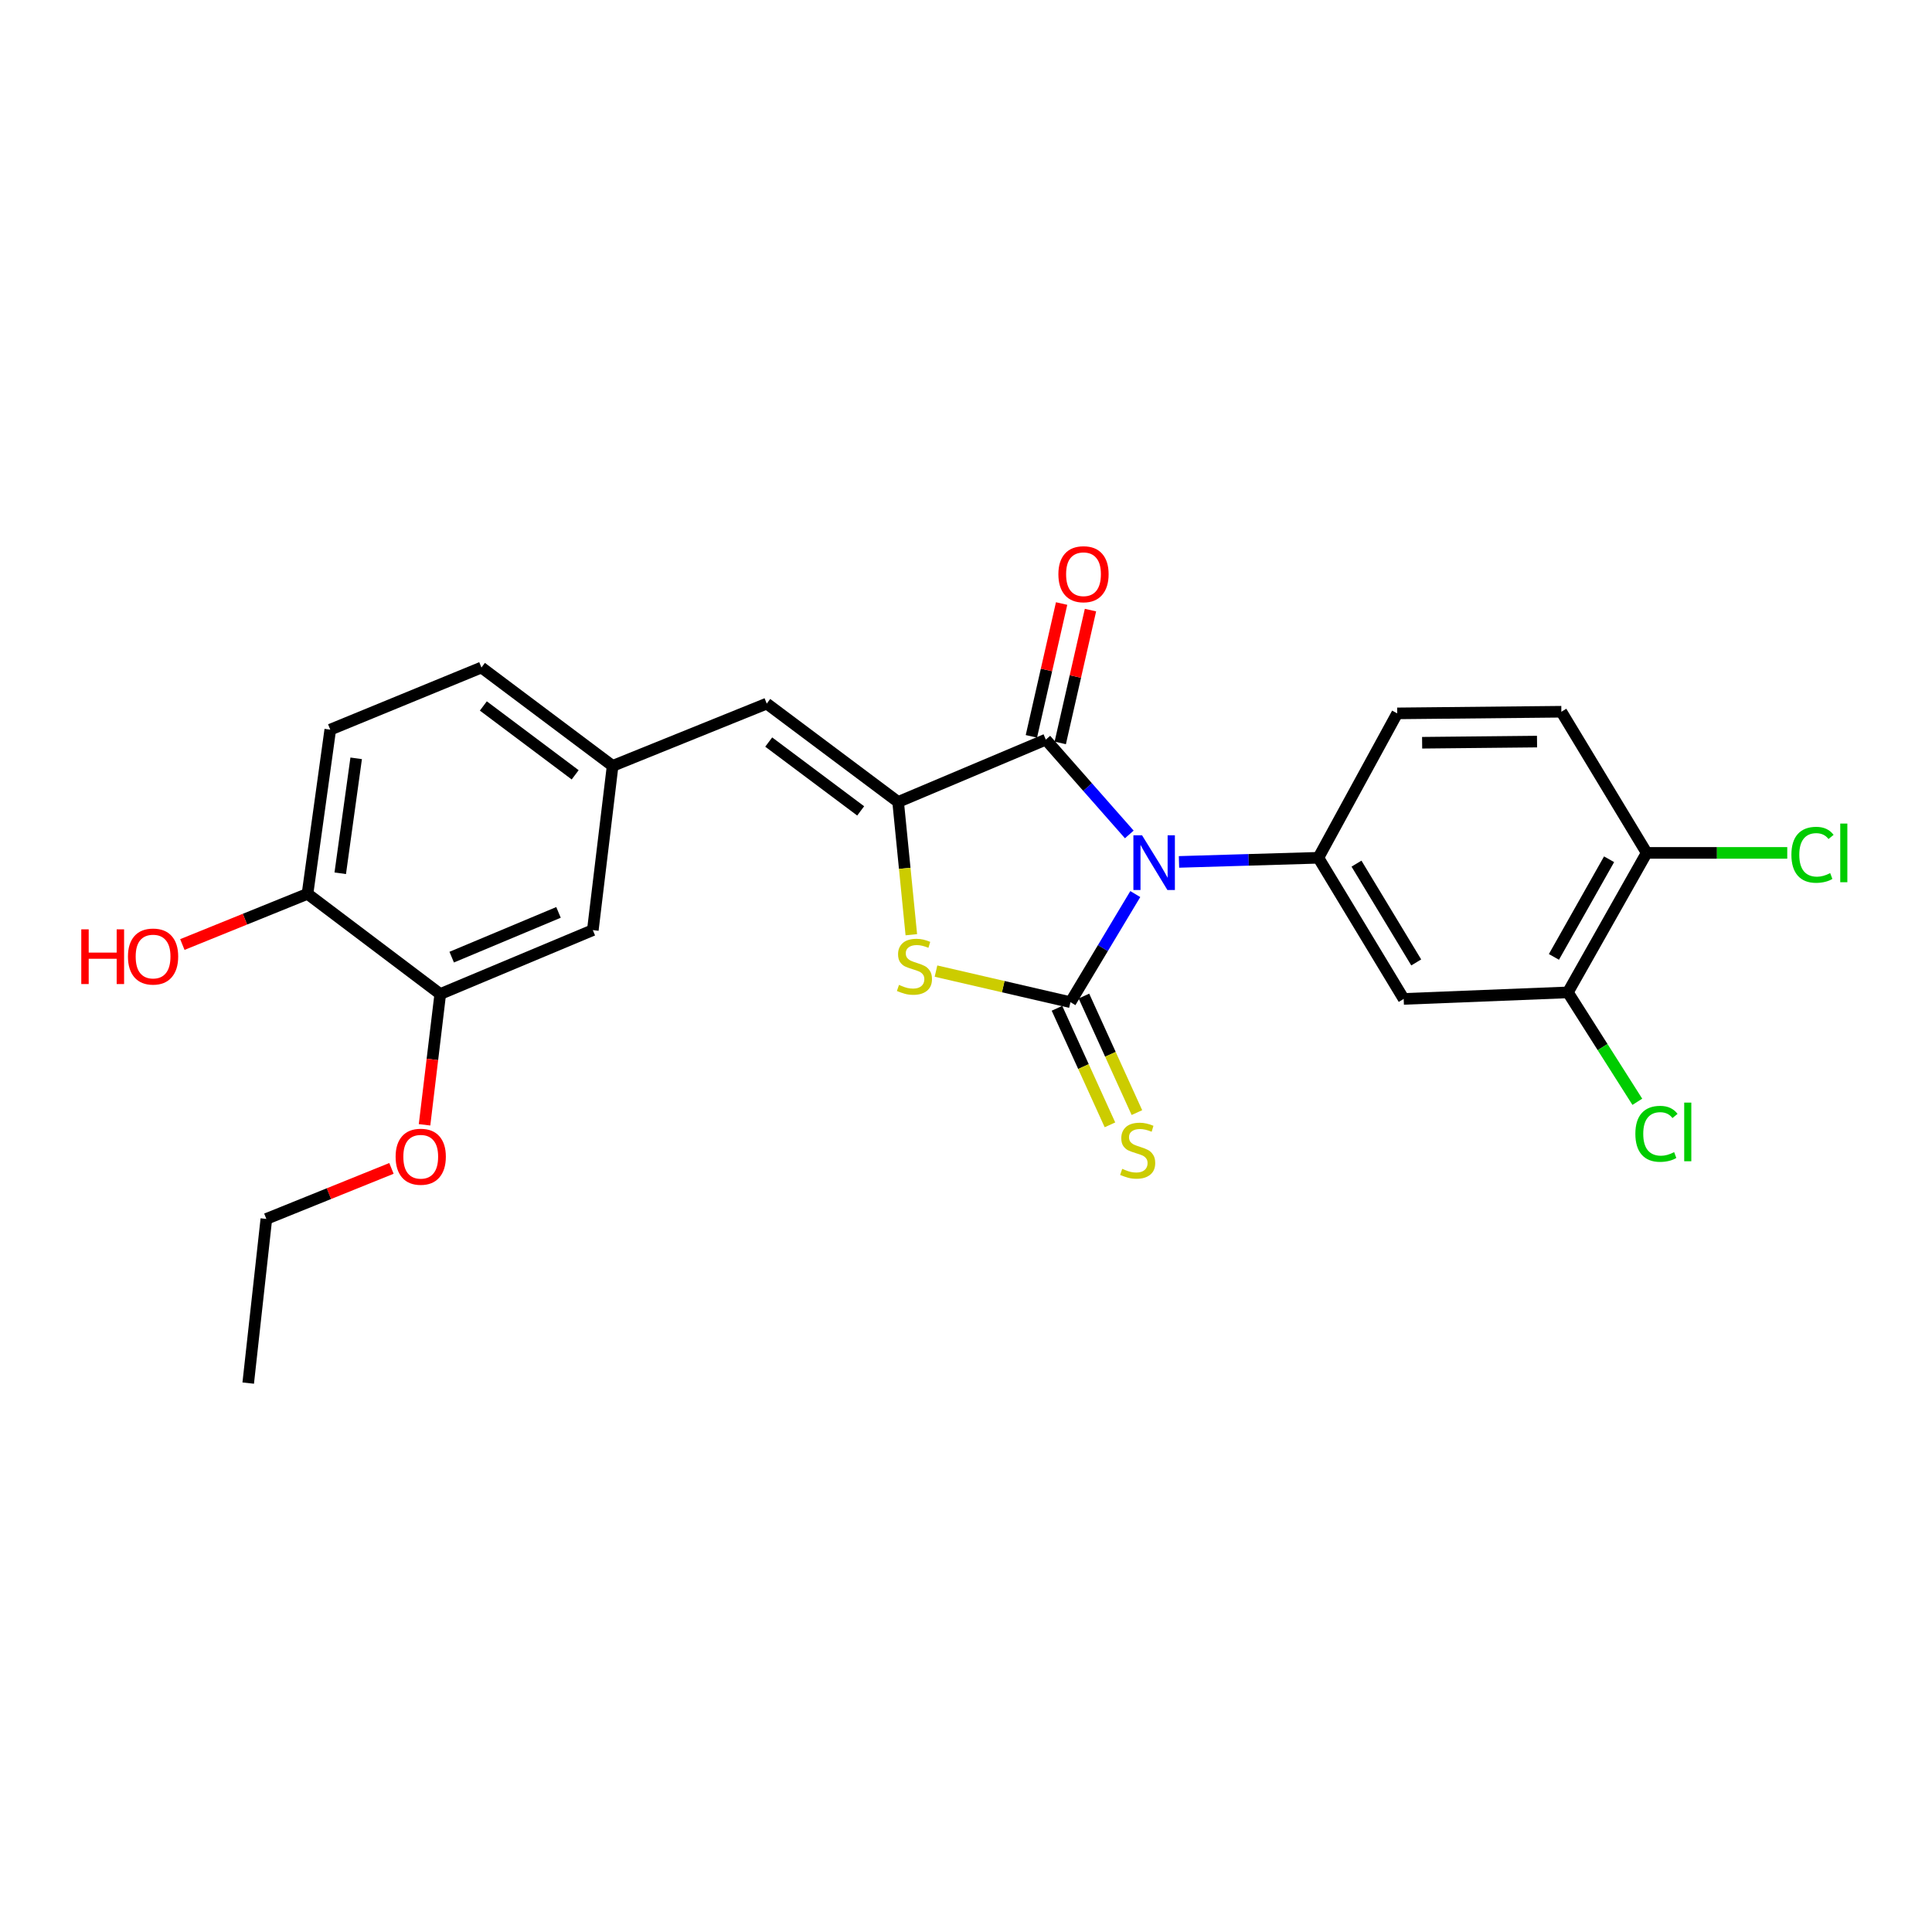 <?xml version='1.0' encoding='iso-8859-1'?>
<svg version='1.1' baseProfile='full'
              xmlns='http://www.w3.org/2000/svg'
                      xmlns:rdkit='http://www.rdkit.org/xml'
                      xmlns:xlink='http://www.w3.org/1999/xlink'
                  xml:space='preserve'
width='1000px' height='1000px' viewBox='0 0 1000 1000'>
<!-- END OF HEADER -->
<rect style='opacity:1.0;fill:#FFFFFF;stroke:none' width='1000' height='1000' x='0' y='0'> </rect>
<path class='bond-0' d='M 587.626,462.771 L 570.846,490.748' style='fill:none;fill-rule:evenodd;stroke:#0000FF;stroke-width:6px;stroke-linecap:butt;stroke-linejoin:miter;stroke-opacity:1' />
<path class='bond-0' d='M 570.846,490.748 L 554.066,518.725' style='fill:none;fill-rule:evenodd;stroke:#000000;stroke-width:6px;stroke-linecap:butt;stroke-linejoin:miter;stroke-opacity:1' />
<path class='bond-1' d='M 584.521,431.901 L 562.917,407.367' style='fill:none;fill-rule:evenodd;stroke:#0000FF;stroke-width:6px;stroke-linecap:butt;stroke-linejoin:miter;stroke-opacity:1' />
<path class='bond-1' d='M 562.917,407.367 L 541.313,382.834' style='fill:none;fill-rule:evenodd;stroke:#000000;stroke-width:6px;stroke-linecap:butt;stroke-linejoin:miter;stroke-opacity:1' />
<path class='bond-4' d='M 610.248,446.124 L 646.314,445.055' style='fill:none;fill-rule:evenodd;stroke:#0000FF;stroke-width:6px;stroke-linecap:butt;stroke-linejoin:miter;stroke-opacity:1' />
<path class='bond-4' d='M 646.314,445.055 L 682.38,443.986' style='fill:none;fill-rule:evenodd;stroke:#000000;stroke-width:6px;stroke-linecap:butt;stroke-linejoin:miter;stroke-opacity:1' />
<path class='bond-3' d='M 554.066,518.725 L 519.267,510.683' style='fill:none;fill-rule:evenodd;stroke:#000000;stroke-width:6px;stroke-linecap:butt;stroke-linejoin:miter;stroke-opacity:1' />
<path class='bond-3' d='M 519.267,510.683 L 484.468,502.641' style='fill:none;fill-rule:evenodd;stroke:#CCCC00;stroke-width:6px;stroke-linecap:butt;stroke-linejoin:miter;stroke-opacity:1' />
<path class='bond-7' d='M 547.091,521.895 L 560.801,552.056' style='fill:none;fill-rule:evenodd;stroke:#000000;stroke-width:6px;stroke-linecap:butt;stroke-linejoin:miter;stroke-opacity:1' />
<path class='bond-7' d='M 560.801,552.056 L 574.511,582.217' style='fill:none;fill-rule:evenodd;stroke:#CCCC00;stroke-width:6px;stroke-linecap:butt;stroke-linejoin:miter;stroke-opacity:1' />
<path class='bond-7' d='M 561.041,515.554 L 574.751,545.715' style='fill:none;fill-rule:evenodd;stroke:#000000;stroke-width:6px;stroke-linecap:butt;stroke-linejoin:miter;stroke-opacity:1' />
<path class='bond-7' d='M 574.751,545.715 L 588.461,575.876' style='fill:none;fill-rule:evenodd;stroke:#CCCC00;stroke-width:6px;stroke-linecap:butt;stroke-linejoin:miter;stroke-opacity:1' />
<path class='bond-2' d='M 541.313,382.834 L 464.871,415.091' style='fill:none;fill-rule:evenodd;stroke:#000000;stroke-width:6px;stroke-linecap:butt;stroke-linejoin:miter;stroke-opacity:1' />
<path class='bond-10' d='M 548.784,384.534 L 556.606,350.161' style='fill:none;fill-rule:evenodd;stroke:#000000;stroke-width:6px;stroke-linecap:butt;stroke-linejoin:miter;stroke-opacity:1' />
<path class='bond-10' d='M 556.606,350.161 L 564.429,315.787' style='fill:none;fill-rule:evenodd;stroke:#FF0000;stroke-width:6px;stroke-linecap:butt;stroke-linejoin:miter;stroke-opacity:1' />
<path class='bond-10' d='M 533.842,381.134 L 541.664,346.76' style='fill:none;fill-rule:evenodd;stroke:#000000;stroke-width:6px;stroke-linecap:butt;stroke-linejoin:miter;stroke-opacity:1' />
<path class='bond-10' d='M 541.664,346.76 L 549.487,312.387' style='fill:none;fill-rule:evenodd;stroke:#FF0000;stroke-width:6px;stroke-linecap:butt;stroke-linejoin:miter;stroke-opacity:1' />
<path class='bond-5' d='M 464.871,415.091 L 396.866,364.181' style='fill:none;fill-rule:evenodd;stroke:#000000;stroke-width:6px;stroke-linecap:butt;stroke-linejoin:miter;stroke-opacity:1' />
<path class='bond-5' d='M 445.487,419.722 L 397.883,384.085' style='fill:none;fill-rule:evenodd;stroke:#000000;stroke-width:6px;stroke-linecap:butt;stroke-linejoin:miter;stroke-opacity:1' />
<path class='bond-25' d='M 464.871,415.091 L 468.286,449.45' style='fill:none;fill-rule:evenodd;stroke:#000000;stroke-width:6px;stroke-linecap:butt;stroke-linejoin:miter;stroke-opacity:1' />
<path class='bond-25' d='M 468.286,449.45 L 471.701,483.809' style='fill:none;fill-rule:evenodd;stroke:#CCCC00;stroke-width:6px;stroke-linecap:butt;stroke-linejoin:miter;stroke-opacity:1' />
<path class='bond-6' d='M 682.38,443.986 L 726.547,517.039' style='fill:none;fill-rule:evenodd;stroke:#000000;stroke-width:6px;stroke-linecap:butt;stroke-linejoin:miter;stroke-opacity:1' />
<path class='bond-6' d='M 702.119,447.015 L 733.036,498.153' style='fill:none;fill-rule:evenodd;stroke:#000000;stroke-width:6px;stroke-linecap:butt;stroke-linejoin:miter;stroke-opacity:1' />
<path class='bond-12' d='M 682.38,443.986 L 723.193,369.246' style='fill:none;fill-rule:evenodd;stroke:#000000;stroke-width:6px;stroke-linecap:butt;stroke-linejoin:miter;stroke-opacity:1' />
<path class='bond-11' d='M 396.866,364.181 L 317.087,396.43' style='fill:none;fill-rule:evenodd;stroke:#000000;stroke-width:6px;stroke-linecap:butt;stroke-linejoin:miter;stroke-opacity:1' />
<path class='bond-8' d='M 726.547,517.039 L 811.528,513.659' style='fill:none;fill-rule:evenodd;stroke:#000000;stroke-width:6px;stroke-linecap:butt;stroke-linejoin:miter;stroke-opacity:1' />
<path class='bond-18' d='M 811.528,513.659 L 829.503,541.974' style='fill:none;fill-rule:evenodd;stroke:#000000;stroke-width:6px;stroke-linecap:butt;stroke-linejoin:miter;stroke-opacity:1' />
<path class='bond-18' d='M 829.503,541.974 L 847.479,570.288' style='fill:none;fill-rule:evenodd;stroke:#00CC00;stroke-width:6px;stroke-linecap:butt;stroke-linejoin:miter;stroke-opacity:1' />
<path class='bond-26' d='M 811.528,513.659 L 852.324,441.457' style='fill:none;fill-rule:evenodd;stroke:#000000;stroke-width:6px;stroke-linecap:butt;stroke-linejoin:miter;stroke-opacity:1' />
<path class='bond-26' d='M 804.306,495.291 L 832.863,444.749' style='fill:none;fill-rule:evenodd;stroke:#000000;stroke-width:6px;stroke-linecap:butt;stroke-linejoin:miter;stroke-opacity:1' />
<path class='bond-9' d='M 227.875,514.511 L 306.845,481.428' style='fill:none;fill-rule:evenodd;stroke:#000000;stroke-width:6px;stroke-linecap:butt;stroke-linejoin:miter;stroke-opacity:1' />
<path class='bond-9' d='M 233.799,495.414 L 289.079,472.256' style='fill:none;fill-rule:evenodd;stroke:#000000;stroke-width:6px;stroke-linecap:butt;stroke-linejoin:miter;stroke-opacity:1' />
<path class='bond-21' d='M 227.875,514.511 L 223.81,548.356' style='fill:none;fill-rule:evenodd;stroke:#000000;stroke-width:6px;stroke-linecap:butt;stroke-linejoin:miter;stroke-opacity:1' />
<path class='bond-21' d='M 223.81,548.356 L 219.744,582.202' style='fill:none;fill-rule:evenodd;stroke:#FF0000;stroke-width:6px;stroke-linecap:butt;stroke-linejoin:miter;stroke-opacity:1' />
<path class='bond-27' d='M 227.875,514.511 L 159.163,462.647' style='fill:none;fill-rule:evenodd;stroke:#000000;stroke-width:6px;stroke-linecap:butt;stroke-linejoin:miter;stroke-opacity:1' />
<path class='bond-15' d='M 317.087,396.43 L 306.845,481.428' style='fill:none;fill-rule:evenodd;stroke:#000000;stroke-width:6px;stroke-linecap:butt;stroke-linejoin:miter;stroke-opacity:1' />
<path class='bond-19' d='M 317.087,396.43 L 249.193,345.511' style='fill:none;fill-rule:evenodd;stroke:#000000;stroke-width:6px;stroke-linecap:butt;stroke-linejoin:miter;stroke-opacity:1' />
<path class='bond-19' d='M 297.709,401.051 L 250.182,365.408' style='fill:none;fill-rule:evenodd;stroke:#000000;stroke-width:6px;stroke-linecap:butt;stroke-linejoin:miter;stroke-opacity:1' />
<path class='bond-16' d='M 723.193,369.246 L 808.157,368.395' style='fill:none;fill-rule:evenodd;stroke:#000000;stroke-width:6px;stroke-linecap:butt;stroke-linejoin:miter;stroke-opacity:1' />
<path class='bond-16' d='M 736.091,384.442 L 795.566,383.846' style='fill:none;fill-rule:evenodd;stroke:#000000;stroke-width:6px;stroke-linecap:butt;stroke-linejoin:miter;stroke-opacity:1' />
<path class='bond-13' d='M 852.324,441.457 L 808.157,368.395' style='fill:none;fill-rule:evenodd;stroke:#000000;stroke-width:6px;stroke-linecap:butt;stroke-linejoin:miter;stroke-opacity:1' />
<path class='bond-20' d='M 852.324,441.457 L 888.703,441.457' style='fill:none;fill-rule:evenodd;stroke:#000000;stroke-width:6px;stroke-linecap:butt;stroke-linejoin:miter;stroke-opacity:1' />
<path class='bond-20' d='M 888.703,441.457 L 925.082,441.457' style='fill:none;fill-rule:evenodd;stroke:#00CC00;stroke-width:6px;stroke-linecap:butt;stroke-linejoin:miter;stroke-opacity:1' />
<path class='bond-14' d='M 159.163,462.647 L 170.946,377.658' style='fill:none;fill-rule:evenodd;stroke:#000000;stroke-width:6px;stroke-linecap:butt;stroke-linejoin:miter;stroke-opacity:1' />
<path class='bond-14' d='M 176.11,452.003 L 184.357,392.51' style='fill:none;fill-rule:evenodd;stroke:#000000;stroke-width:6px;stroke-linecap:butt;stroke-linejoin:miter;stroke-opacity:1' />
<path class='bond-22' d='M 159.163,462.647 L 126.775,475.766' style='fill:none;fill-rule:evenodd;stroke:#000000;stroke-width:6px;stroke-linecap:butt;stroke-linejoin:miter;stroke-opacity:1' />
<path class='bond-22' d='M 126.775,475.766 L 94.387,488.885' style='fill:none;fill-rule:evenodd;stroke:#FF0000;stroke-width:6px;stroke-linecap:butt;stroke-linejoin:miter;stroke-opacity:1' />
<path class='bond-17' d='M 170.946,377.658 L 249.193,345.511' style='fill:none;fill-rule:evenodd;stroke:#000000;stroke-width:6px;stroke-linecap:butt;stroke-linejoin:miter;stroke-opacity:1' />
<path class='bond-23' d='M 202.615,604.761 L 170.239,617.838' style='fill:none;fill-rule:evenodd;stroke:#FF0000;stroke-width:6px;stroke-linecap:butt;stroke-linejoin:miter;stroke-opacity:1' />
<path class='bond-23' d='M 170.239,617.838 L 137.863,630.914' style='fill:none;fill-rule:evenodd;stroke:#000000;stroke-width:6px;stroke-linecap:butt;stroke-linejoin:miter;stroke-opacity:1' />
<path class='bond-24' d='M 137.863,630.914 L 128.473,715.887' style='fill:none;fill-rule:evenodd;stroke:#000000;stroke-width:6px;stroke-linecap:butt;stroke-linejoin:miter;stroke-opacity:1' />
<path  class='atom-0' d='M 591.122 432.346
L 600.402 447.346
Q 601.322 448.826, 602.802 451.506
Q 604.282 454.186, 604.362 454.346
L 604.362 432.346
L 608.122 432.346
L 608.122 460.666
L 604.242 460.666
L 594.282 444.266
Q 593.122 442.346, 591.882 440.146
Q 590.682 437.946, 590.322 437.266
L 590.322 460.666
L 586.642 460.666
L 586.642 432.346
L 591.122 432.346
' fill='#0000FF'/>
<path  class='atom-4' d='M 465.316 509.783
Q 465.636 509.903, 466.956 510.463
Q 468.276 511.023, 469.716 511.383
Q 471.196 511.703, 472.636 511.703
Q 475.316 511.703, 476.876 510.423
Q 478.436 509.103, 478.436 506.823
Q 478.436 505.263, 477.636 504.303
Q 476.876 503.343, 475.676 502.823
Q 474.476 502.303, 472.476 501.703
Q 469.956 500.943, 468.436 500.223
Q 466.956 499.503, 465.876 497.983
Q 464.836 496.463, 464.836 493.903
Q 464.836 490.343, 467.236 488.143
Q 469.676 485.943, 474.476 485.943
Q 477.756 485.943, 481.476 487.503
L 480.556 490.583
Q 477.156 489.183, 474.596 489.183
Q 471.836 489.183, 470.316 490.343
Q 468.796 491.463, 468.836 493.423
Q 468.836 494.943, 469.596 495.863
Q 470.396 496.783, 471.516 497.303
Q 472.676 497.823, 474.596 498.423
Q 477.156 499.223, 478.676 500.023
Q 480.196 500.823, 481.276 502.463
Q 482.396 504.063, 482.396 506.823
Q 482.396 510.743, 479.756 512.863
Q 477.156 514.943, 472.796 514.943
Q 470.276 514.943, 468.356 514.383
Q 466.476 513.863, 464.236 512.943
L 465.316 509.783
' fill='#CCCC00'/>
<path  class='atom-8' d='M 580.86 604.989
Q 581.18 605.109, 582.5 605.669
Q 583.82 606.229, 585.26 606.589
Q 586.74 606.909, 588.18 606.909
Q 590.86 606.909, 592.42 605.629
Q 593.98 604.309, 593.98 602.029
Q 593.98 600.469, 593.18 599.509
Q 592.42 598.549, 591.22 598.029
Q 590.02 597.509, 588.02 596.909
Q 585.5 596.149, 583.98 595.429
Q 582.5 594.709, 581.42 593.189
Q 580.38 591.669, 580.38 589.109
Q 580.38 585.549, 582.78 583.349
Q 585.22 581.149, 590.02 581.149
Q 593.3 581.149, 597.02 582.709
L 596.1 585.789
Q 592.7 584.389, 590.14 584.389
Q 587.38 584.389, 585.86 585.549
Q 584.34 586.669, 584.38 588.629
Q 584.38 590.149, 585.14 591.069
Q 585.94 591.989, 587.06 592.509
Q 588.22 593.029, 590.14 593.629
Q 592.7 594.429, 594.22 595.229
Q 595.74 596.029, 596.82 597.669
Q 597.94 599.269, 597.94 602.029
Q 597.94 605.949, 595.3 608.069
Q 592.7 610.149, 588.34 610.149
Q 585.82 610.149, 583.9 609.589
Q 582.02 609.069, 579.78 608.149
L 580.86 604.989
' fill='#CCCC00'/>
<path  class='atom-11' d='M 547.817 297.209
Q 547.817 290.409, 551.177 286.609
Q 554.537 282.809, 560.817 282.809
Q 567.097 282.809, 570.457 286.609
Q 573.817 290.409, 573.817 297.209
Q 573.817 304.089, 570.417 308.009
Q 567.017 311.889, 560.817 311.889
Q 554.577 311.889, 551.177 308.009
Q 547.817 304.129, 547.817 297.209
M 560.817 308.689
Q 565.137 308.689, 567.457 305.809
Q 569.817 302.889, 569.817 297.209
Q 569.817 291.649, 567.457 288.849
Q 565.137 286.009, 560.817 286.009
Q 556.497 286.009, 554.137 288.809
Q 551.817 291.609, 551.817 297.209
Q 551.817 302.929, 554.137 305.809
Q 556.497 308.689, 560.817 308.689
' fill='#FF0000'/>
<path  class='atom-19' d='M 846.461 586.867
Q 846.461 579.827, 849.741 576.147
Q 853.061 572.427, 859.341 572.427
Q 865.181 572.427, 868.301 576.547
L 865.661 578.707
Q 863.381 575.707, 859.341 575.707
Q 855.061 575.707, 852.781 578.587
Q 850.541 581.427, 850.541 586.867
Q 850.541 592.467, 852.861 595.347
Q 855.221 598.227, 859.781 598.227
Q 862.901 598.227, 866.541 596.347
L 867.661 599.347
Q 866.181 600.307, 863.941 600.867
Q 861.701 601.427, 859.221 601.427
Q 853.061 601.427, 849.741 597.667
Q 846.461 593.907, 846.461 586.867
' fill='#00CC00'/>
<path  class='atom-19' d='M 871.741 570.707
L 875.421 570.707
L 875.421 601.067
L 871.741 601.067
L 871.741 570.707
' fill='#00CC00'/>
<path  class='atom-21' d='M 927.228 442.437
Q 927.228 435.397, 930.508 431.717
Q 933.828 427.997, 940.108 427.997
Q 945.948 427.997, 949.068 432.117
L 946.428 434.277
Q 944.148 431.277, 940.108 431.277
Q 935.828 431.277, 933.548 434.157
Q 931.308 436.997, 931.308 442.437
Q 931.308 448.037, 933.628 450.917
Q 935.988 453.797, 940.548 453.797
Q 943.668 453.797, 947.308 451.917
L 948.428 454.917
Q 946.948 455.877, 944.708 456.437
Q 942.468 456.997, 939.988 456.997
Q 933.828 456.997, 930.508 453.237
Q 927.228 449.477, 927.228 442.437
' fill='#00CC00'/>
<path  class='atom-21' d='M 952.508 426.277
L 956.188 426.277
L 956.188 456.637
L 952.508 456.637
L 952.508 426.277
' fill='#00CC00'/>
<path  class='atom-22' d='M 204.77 598.72
Q 204.77 591.92, 208.13 588.12
Q 211.49 584.32, 217.77 584.32
Q 224.05 584.32, 227.41 588.12
Q 230.77 591.92, 230.77 598.72
Q 230.77 605.6, 227.37 609.52
Q 223.97 613.4, 217.77 613.4
Q 211.53 613.4, 208.13 609.52
Q 204.77 605.64, 204.77 598.72
M 217.77 610.2
Q 222.09 610.2, 224.41 607.32
Q 226.77 604.4, 226.77 598.72
Q 226.77 593.16, 224.41 590.36
Q 222.09 587.52, 217.77 587.52
Q 213.45 587.52, 211.09 590.32
Q 208.77 593.12, 208.77 598.72
Q 208.77 604.44, 211.09 607.32
Q 213.45 610.2, 217.77 610.2
' fill='#FF0000'/>
<path  class='atom-23' d='M 42.071 481.023
L 45.911 481.023
L 45.911 493.063
L 60.391 493.063
L 60.391 481.023
L 64.231 481.023
L 64.231 509.343
L 60.391 509.343
L 60.391 496.263
L 45.911 496.263
L 45.911 509.343
L 42.071 509.343
L 42.071 481.023
' fill='#FF0000'/>
<path  class='atom-23' d='M 66.231 495.103
Q 66.231 488.303, 69.591 484.503
Q 72.951 480.703, 79.231 480.703
Q 85.511 480.703, 88.871 484.503
Q 92.231 488.303, 92.231 495.103
Q 92.231 501.983, 88.831 505.903
Q 85.431 509.783, 79.231 509.783
Q 72.991 509.783, 69.591 505.903
Q 66.231 502.023, 66.231 495.103
M 79.231 506.583
Q 83.551 506.583, 85.871 503.703
Q 88.231 500.783, 88.231 495.103
Q 88.231 489.543, 85.871 486.743
Q 83.551 483.903, 79.231 483.903
Q 74.911 483.903, 72.551 486.703
Q 70.231 489.503, 70.231 495.103
Q 70.231 500.823, 72.551 503.703
Q 74.911 506.583, 79.231 506.583
' fill='#FF0000'/>
</svg>
